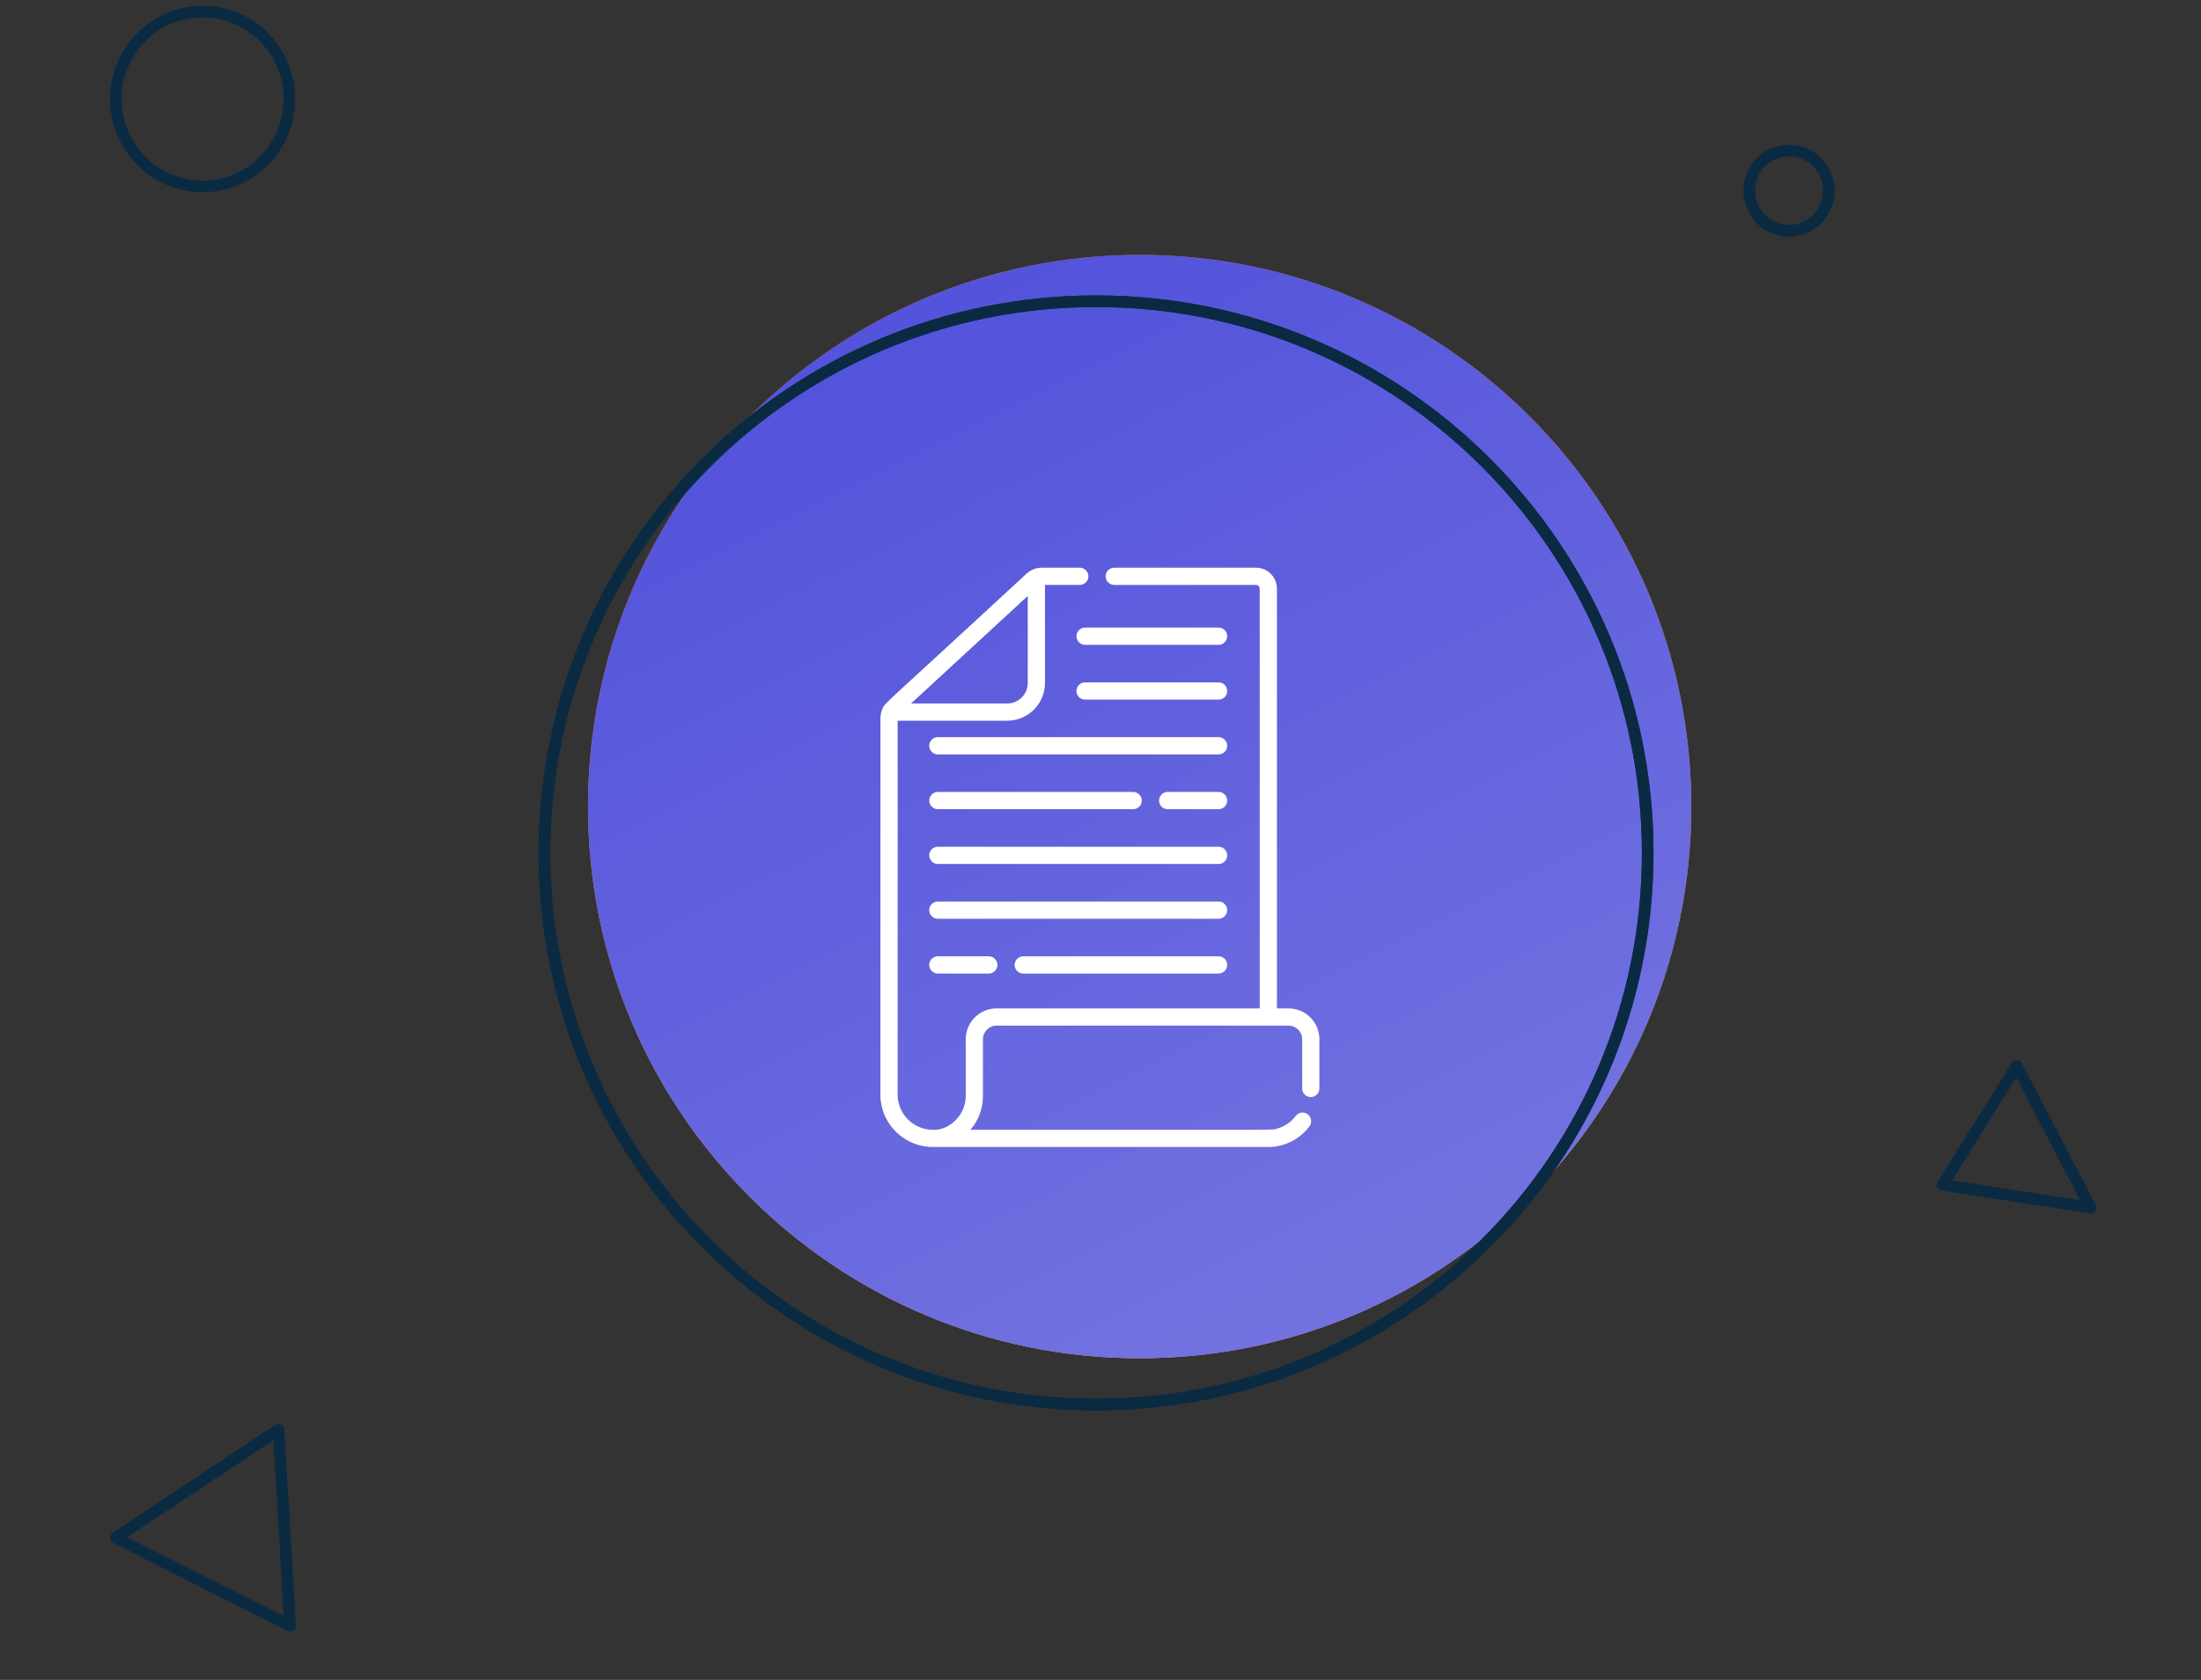 <svg width="190" height="145" viewBox="0 0 190 145" fill="none" xmlns="http://www.w3.org/2000/svg">
<rect x="0" y="0" width="190" height="145" fill="#333333" stroke="none"/>
<path d="M17.49 16.089C21.627 16.089 24.98 12.711 24.98 8.545C24.98 4.378 21.627 1 17.49 1C13.354 1 10 4.378 10 8.545C10 12.711 13.354 16.089 17.49 16.089Z" stroke="#0A2A42" stroke-linecap="round" stroke-linejoin="round"/>
<path d="M154.436 19.923C156.334 19.923 157.873 18.373 157.873 16.462C157.873 14.55 156.334 13 154.436 13C152.539 13 151 14.55 151 16.462C151 18.373 152.539 19.923 154.436 19.923Z" stroke="#0A2A42" stroke-linecap="round" stroke-linejoin="round"/>
<path d="M10 132.739L25.048 140.32L24.041 123.404L10 132.739Z" stroke="#0A2A42" stroke-linecap="round" stroke-linejoin="round"/>
<path d="M174.094 92L167.677 102.274L180.462 104.233L174.094 92Z" stroke="#0A2A42" stroke-width="1" stroke-linecap="round" stroke-linejoin="round"/>
<g clip-path="url(#clip0)">
<path d="M98.381 117.238C124.68 117.238 146 95.918 146 69.619C146 43.32 124.68 22 98.381 22C72.082 22 50.762 43.32 50.762 69.619C50.762 95.918 72.082 117.238 98.381 117.238Z" fill="url(#paint0_linear)"/>
<path d="M98.381 117.238C124.68 117.238 146 95.918 146 69.619C146 43.32 124.68 22 98.381 22C72.082 22 50.762 43.32 50.762 69.619C50.762 95.918 72.082 117.238 98.381 117.238Z" fill="url(#paint1_linear)"/>
<path d="M94.619 121.238C120.918 121.238 142.238 99.918 142.238 73.619C142.238 47.32 120.918 26 94.619 26C68.32 26 47 47.32 47 73.619C47 99.918 68.32 121.238 94.619 121.238Z" stroke="#0A2A42"/>
<path d="M94.619 121.238C120.918 121.238 142.238 99.918 142.238 73.619C142.238 47.32 120.918 26 94.619 26C68.32 26 47 47.32 47 73.619C47 99.918 68.32 121.238 94.619 121.238Z" stroke="#0A2A42" stroke-linecap="round" stroke-linejoin="round"/>
<path d="M111.233 87.039H110.232V50.813C110.232 49.813 109.419 49 108.419 49H96.187C95.775 49 95.443 49.333 95.443 49.744C95.443 50.155 95.775 50.488 96.187 50.488H108.419C108.598 50.488 108.744 50.634 108.744 50.813V87.039H86.03C84.561 87.039 83.366 88.233 83.366 89.702V94.615C83.366 96.369 81.765 97.655 80.475 97.511C78.946 97.511 77.539 96.251 77.488 94.566C77.49 66.303 77.49 62.628 77.49 62.246C77.49 62.218 77.49 62.208 77.49 62.207V62.206H86.956C88.748 62.206 90.207 60.747 90.207 58.955V50.488H93.211C93.622 50.488 93.955 50.155 93.955 49.744C93.955 49.333 93.622 49 93.211 49H89.939C89.446 49 88.977 49.183 88.609 49.519C75.895 61.284 76.397 60.628 76.177 61.19C76.062 61.441 76.002 61.719 76.002 61.996C76.002 65.555 76 91.02 76 94.604C76.071 97.056 78.083 99 80.526 99C88.792 99 86.688 98.999 109.488 99C109.494 99 109.501 99 109.507 98.999H109.512C110.891 98.999 112.21 98.332 113.036 97.217C113.281 96.886 113.212 96.421 112.882 96.176C112.552 95.932 112.086 96.001 111.841 96.331C111.44 96.871 110.867 97.252 110.232 97.418C109.72 97.553 111.921 97.511 83.776 97.511C84.45 96.733 84.854 95.716 84.854 94.615V89.702C84.854 89.055 85.382 88.527 86.03 88.527H111.233C111.882 88.527 112.409 89.055 112.409 89.702V93.953C112.409 94.364 112.743 94.697 113.153 94.697C113.564 94.697 113.897 94.364 113.897 93.953V89.702C113.897 88.233 112.702 87.039 111.233 87.039ZM88.72 51.441V58.955C88.72 59.927 87.928 60.719 86.956 60.719H78.651L88.72 51.441Z" fill="white"/>
<path d="M105.194 82.543H88.331C87.92 82.543 87.587 82.876 87.587 83.286C87.587 83.697 87.92 84.03 88.331 84.03H105.194C105.605 84.03 105.938 83.697 105.938 83.286C105.938 82.876 105.605 82.543 105.194 82.543Z" fill="white"/>
<path d="M80.959 82.543C80.548 82.543 80.215 82.876 80.215 83.286C80.215 83.697 80.548 84.03 80.959 84.03H85.355C85.766 84.03 86.099 83.697 86.099 83.286C86.099 82.876 85.766 82.543 85.355 82.543H80.959Z" fill="white"/>
<path d="M105.194 77.814H80.959C80.547 77.814 80.214 78.147 80.214 78.558C80.214 78.969 80.547 79.302 80.959 79.302H105.194C105.605 79.302 105.938 78.969 105.938 78.558C105.938 78.147 105.605 77.814 105.194 77.814Z" fill="white"/>
<path d="M105.194 73.085H80.959C80.547 73.085 80.214 73.418 80.214 73.829C80.214 74.24 80.547 74.573 80.959 74.573H105.194C105.605 74.573 105.938 74.24 105.938 73.829C105.938 73.418 105.605 73.085 105.194 73.085Z" fill="white"/>
<path d="M105.194 68.356H100.798C100.387 68.356 100.054 68.689 100.054 69.1C100.054 69.512 100.387 69.844 100.798 69.844H105.194C105.605 69.844 105.938 69.512 105.938 69.1C105.938 68.689 105.605 68.356 105.194 68.356Z" fill="white"/>
<path d="M80.959 69.844H97.822C98.232 69.844 98.566 69.512 98.566 69.1C98.566 68.689 98.232 68.356 97.822 68.356H80.959C80.548 68.356 80.215 68.689 80.215 69.1C80.215 69.512 80.548 69.844 80.959 69.844Z" fill="white"/>
<path d="M105.194 63.627H80.959C80.547 63.627 80.214 63.961 80.214 64.371C80.214 64.782 80.547 65.115 80.959 65.115H105.194C105.605 65.115 105.938 64.782 105.938 64.371C105.938 63.961 105.605 63.627 105.194 63.627Z" fill="white"/>
<path d="M105.194 58.898H93.667C93.257 58.898 92.924 59.231 92.924 59.642C92.924 60.053 93.257 60.387 93.667 60.387H105.194C105.605 60.387 105.938 60.053 105.938 59.642C105.938 59.231 105.605 58.898 105.194 58.898Z" fill="white"/>
<path d="M105.194 54.17H93.667C93.257 54.17 92.924 54.503 92.924 54.914C92.924 55.325 93.257 55.658 93.667 55.658H105.194C105.605 55.658 105.938 55.325 105.938 54.914C105.938 54.503 105.605 54.17 105.194 54.17Z" fill="white"/>
</g>
<defs>
<linearGradient id="paint0_linear" x1="98.382" y1="22" x2="98.382" y2="117.238" gradientUnits="userSpaceOnUse">
<stop stop-color="#F7681C"/>
<stop offset="1" stop-color="#F79E6D"/>
</linearGradient>
<linearGradient id="paint1_linear" x1="50.762" y1="22" x2="98.381" y2="117.238" gradientUnits="userSpaceOnUse">
<stop stop-color="#4D4DDB"/>
<stop offset="1" stop-color="#7171E0"/>
</linearGradient>
<clipPath id="clip0">
<rect width="100" height="100" fill="white" transform="translate(46 22)"/>
</clipPath>
</defs>
</svg>
